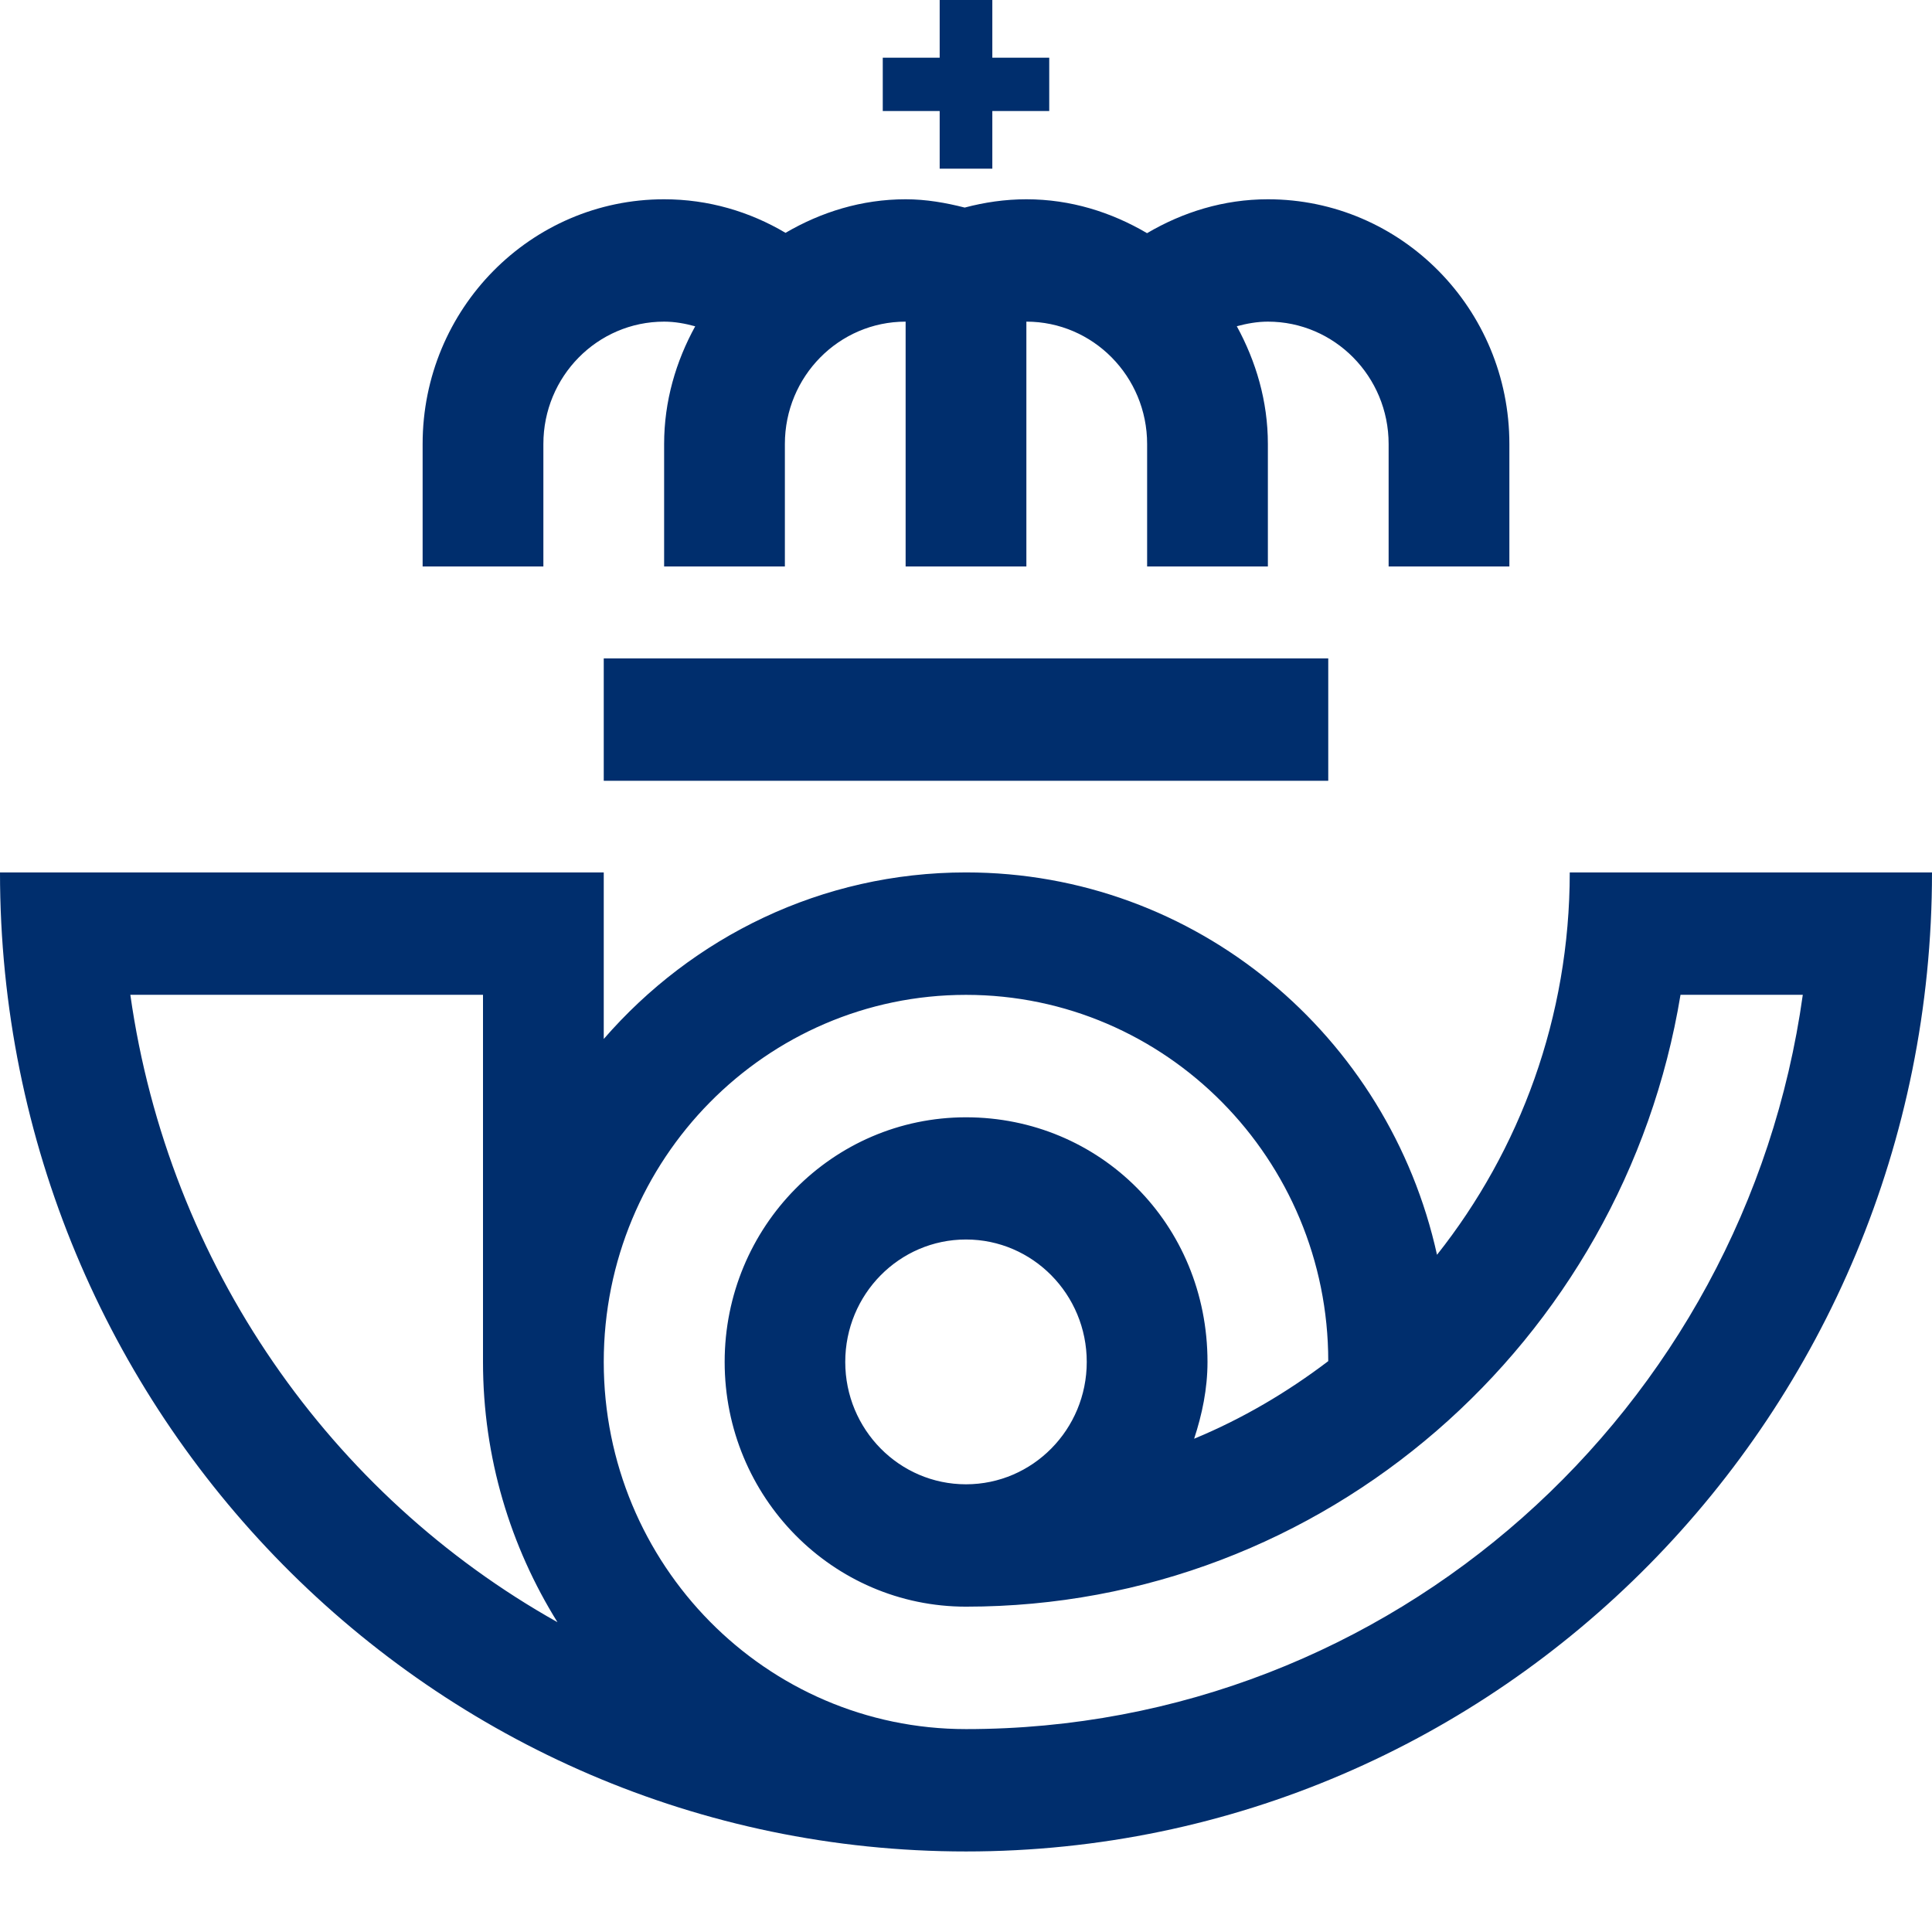 <?xml version="1.0" encoding="UTF-8"?>
<svg width="48px" height="48px" viewBox="0 0 48 48" version="1.1" xmlns="http://www.w3.org/2000/svg" xmlns:xlink="http://www.w3.org/1999/xlink">
    <title>F179023A-5CF8-45DE-8483-20FDE2C6891E</title>
    <defs>
        <rect id="path-1" x="0" y="0" width="1920" height="88"></rect>
        <filter x="-1.9%" y="-29.5%" width="103.8%" height="181.8%" filterUnits="objectBoundingBox" id="filter-2">
            <feMorphology radius="1" operator="dilate" in="SourceAlpha" result="shadowSpreadOuter1"></feMorphology>
            <feOffset dx="0" dy="10" in="shadowSpreadOuter1" result="shadowOffsetOuter1"></feOffset>
            <feGaussianBlur stdDeviation="10" in="shadowOffsetOuter1" result="shadowBlurOuter1"></feGaussianBlur>
            <feComposite in="shadowBlurOuter1" in2="SourceAlpha" operator="out" result="shadowBlurOuter1"></feComposite>
            <feColorMatrix values="0 0 0 0 0   0 0 0 0 0   0 0 0 0 0  0 0 0 0.1 0" type="matrix" in="shadowBlurOuter1"></feColorMatrix>
        </filter>
    </defs>
    <g id="UI-KIT" stroke="none" stroke-width="1" fill="none" fill-rule="evenodd">
        <g id="Correos_web_UIkit_Header" transform="translate(-64, -1912)">
            <rect fill="#FFFFFF" x="0" y="0" width="1440" height="12305"></rect>
            <g id="Group-27" transform="translate(-240, 1752)">
                <g id="Header" transform="translate(0, 136)">
                    <g id="bg">
                        <use fill="black" fill-opacity="1" filter="url(#filter-2)" xlink:href="#path-1"></use>
                        <rect stroke="#CBCBCB" stroke-width="1" fill="#FFFFFF" fill-rule="evenodd" x="-0.5" y="-0.5" width="1921" height="89"></rect>
                    </g>
                    <g id="atoms/ico/24px/ico_correos" transform="translate(304, 24)" fill="#002E6D">
                        <path d="M33,19.399 L24,19.399 L15,19.399 L15,17.879 L15,16.359 L24,16.359 L33,16.359 L33,17.879 L33,19.399 Z M27,33.837 C27,32.157 25.656,30.795 24,30.795 C22.342,30.795 21,32.157 21,33.837 C21,35.515 22.342,36.877 24,36.877 C25.656,36.877 27,35.515 27,33.837 L27,33.837 Z M24,42.959 C34.58,42.959 43.354,35.031 44.79,24.715 L41.752,24.715 C40.33,33.345 32.92,39.917 24,39.917 C20.686,39.917 18.004,37.195 18.004,33.837 C18.004,30.479 20.686,27.759 24,27.759 C27.314,27.759 30,30.399 30,33.837 C30,34.507 29.866,35.141 29.668,35.745 C30.866,35.249 31.978,34.593 33,33.817 C33,28.799 28.968,24.717 24,24.717 C19.03,24.717 15,28.799 15,33.837 C15,38.873 19.03,42.959 24,42.959 L24,42.959 Z M3.238,24.715 C4.19,31.437 8.216,37.143 13.85,40.303 C12.684,38.429 12,36.217 12,33.837 L12,33.837 L12,24.715 L3.238,24.715 Z M39,21.675 L48,21.675 C48,35.109 37.254,45.999 24,45.999 C10.746,45.999 0,35.109 0,21.675 L15,21.675 L15,25.813 C17.198,23.281 20.41,21.675 24,21.675 C29.724,21.675 34.504,25.739 35.702,31.175 C37.764,28.573 39,25.271 39,21.675 L39,21.675 Z M31.5,4.951 C34.812,4.951 37.5,7.673 37.5,11.031 L37.5,14.073 L34.5,14.073 L34.5,11.031 C34.5,9.353 33.156,7.991 31.5,7.991 C31.232,7.991 30.976,8.039 30.728,8.105 C31.204,8.977 31.5,9.965 31.5,11.031 L31.5,14.073 L28.5,14.073 L28.5,11.031 C28.5,9.353 27.156,7.991 25.5,7.991 L25.5,14.073 L22.5,14.073 L22.5,7.991 C20.842,7.991 19.5,9.353 19.5,11.031 L19.5,14.073 L16.5,14.073 L16.5,11.031 C16.5,9.965 16.794,8.977 17.272,8.107 C17.024,8.039 16.768,7.991 16.5,7.991 C14.842,7.991 13.5,9.353 13.5,11.031 L13.5,14.073 L10.5,14.073 L10.5,11.031 C10.5,7.673 13.186,4.951 16.5,4.951 C17.602,4.951 18.63,5.259 19.516,5.785 C20.398,5.269 21.408,4.951 22.5,4.951 C23.01,4.951 23.496,5.037 23.968,5.157 C24.458,5.027 24.97,4.951 25.5,4.951 C26.598,4.951 27.612,5.271 28.498,5.793 C29.384,5.271 30.402,4.951 31.5,4.951 L31.5,4.951 Z M24.654,1.433 L26.068,1.433 L26.068,2.759 L24.654,2.759 L24.654,4.191 L23.346,4.191 L23.346,2.759 L21.932,2.759 L21.932,1.433 L23.346,1.433 L23.346,-0.001 L24.654,-0.001 L24.654,1.433 Z" id="Fill-1"></path>
                    </g>
                </g>
            </g>
        </g>
    </g>
</svg>